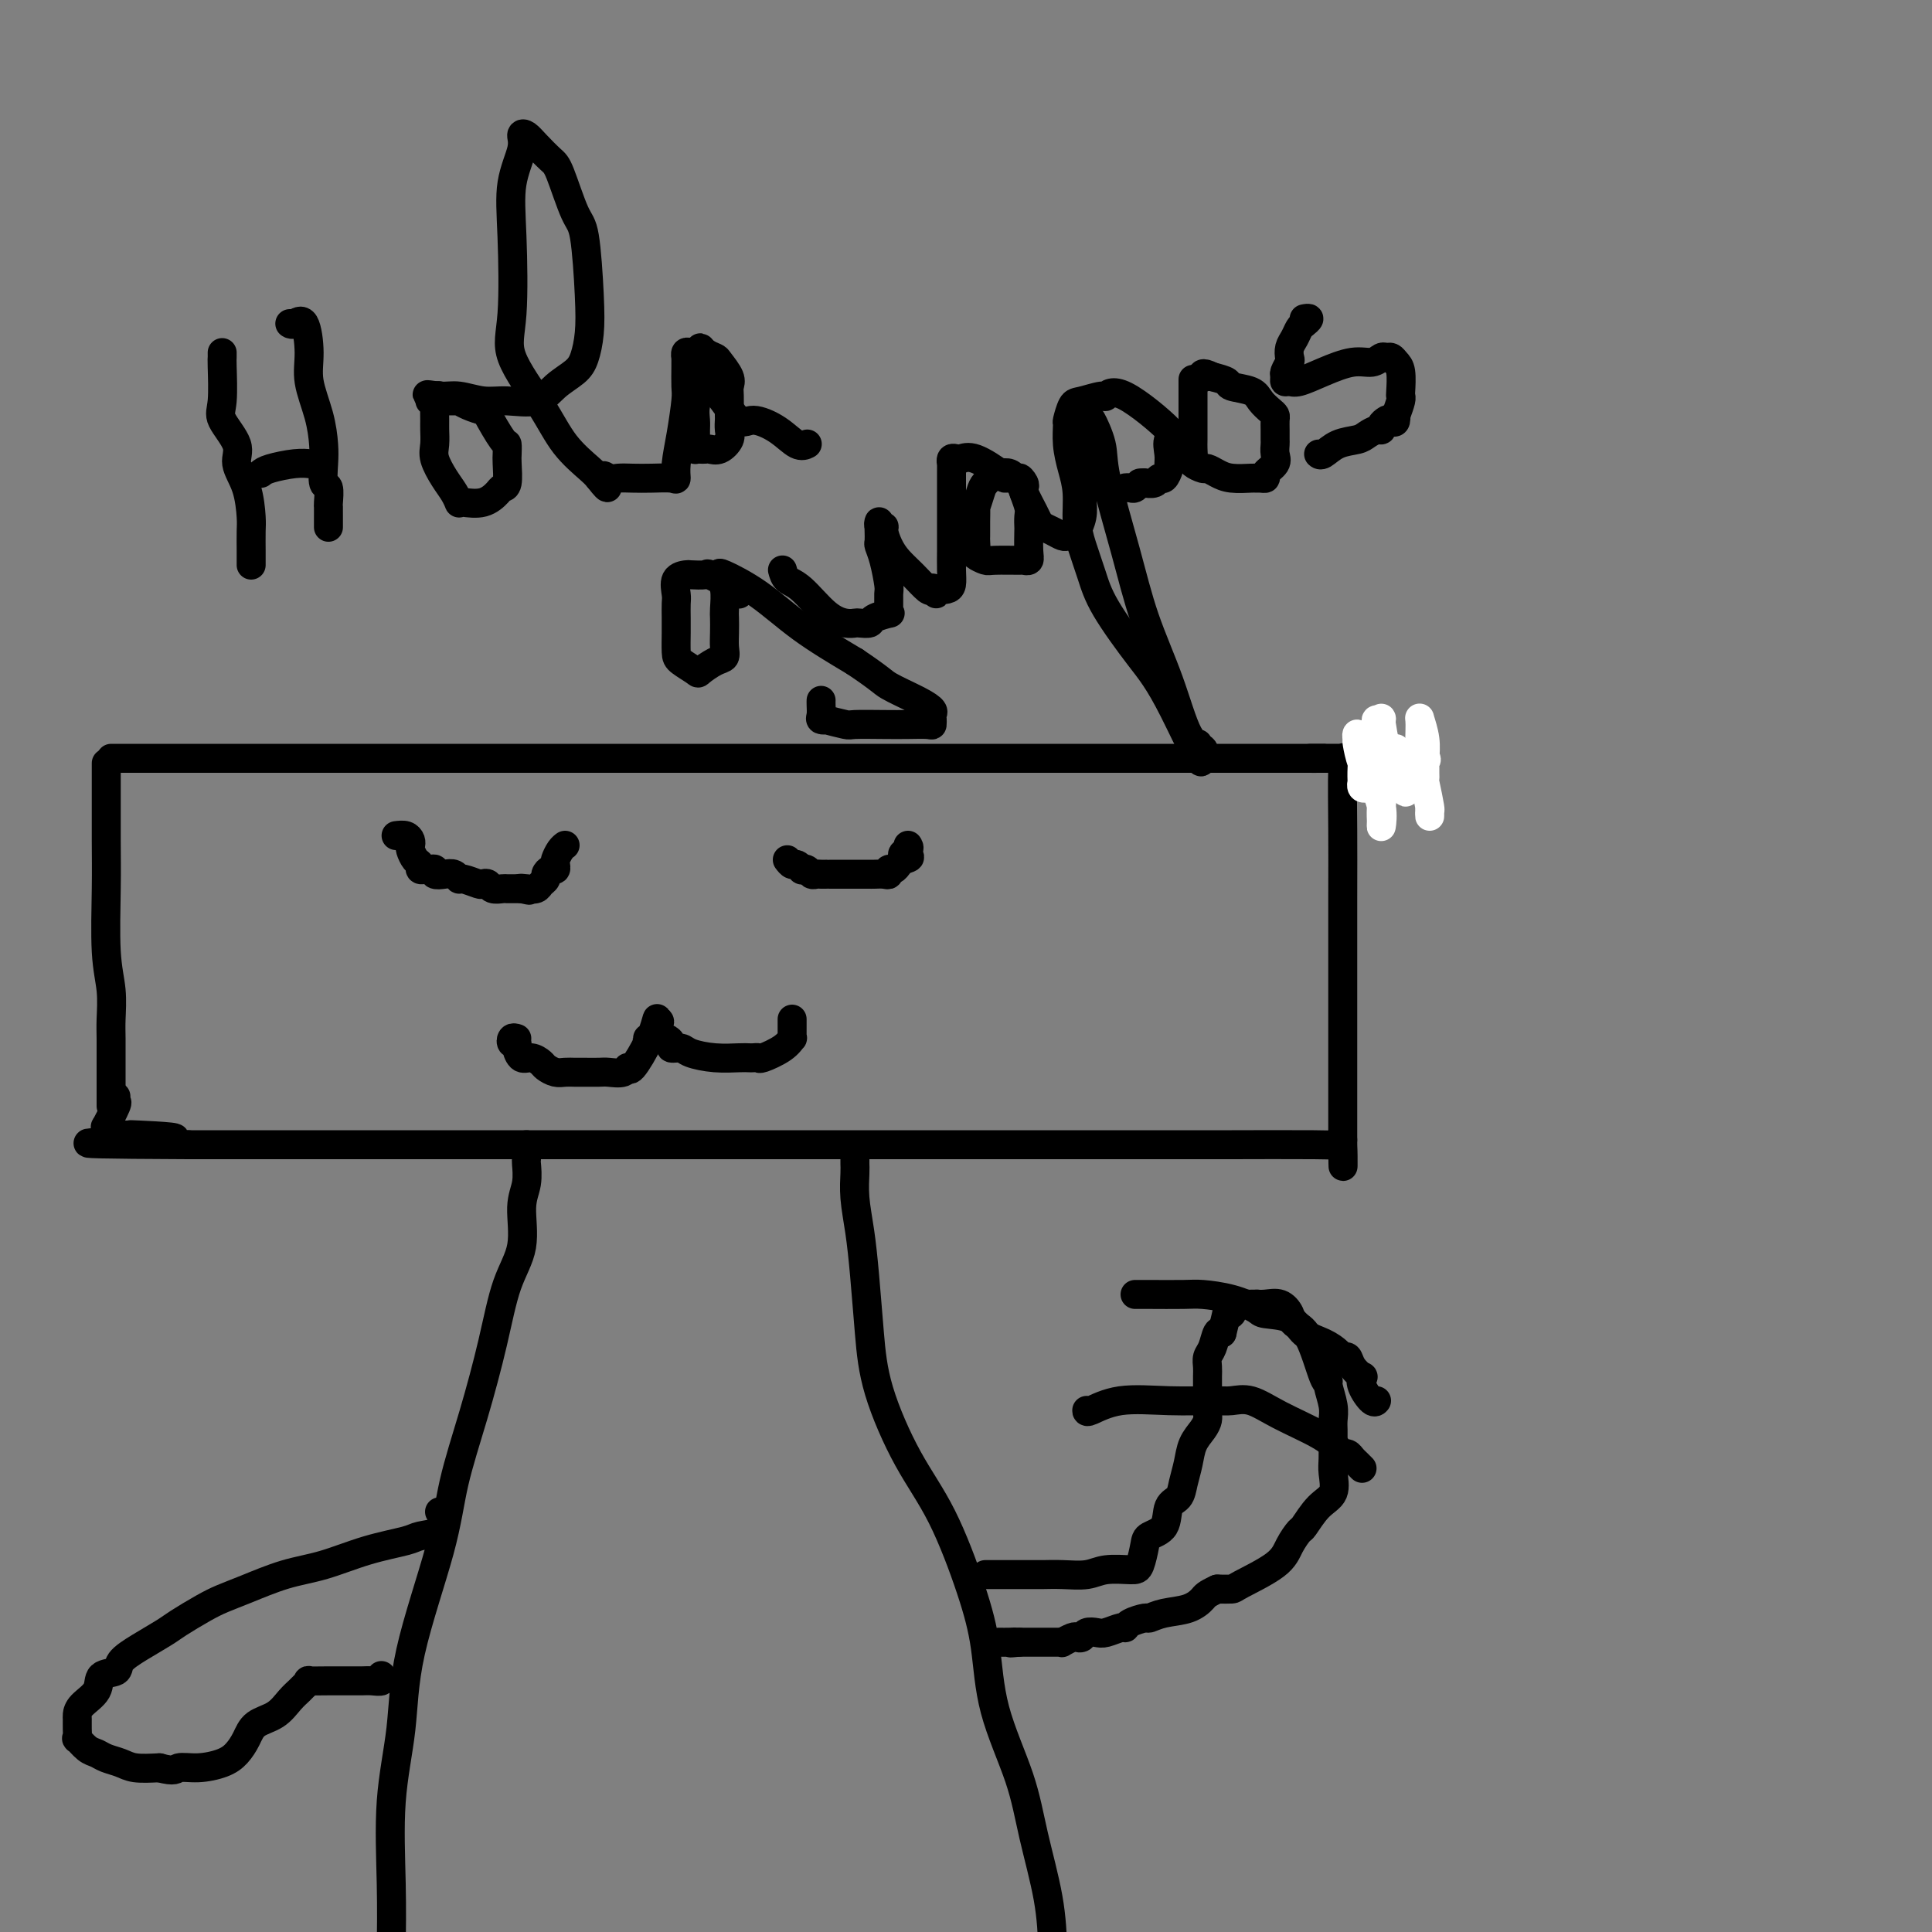 <svg viewBox='0 0 400 400' version='1.1' xmlns='http://www.w3.org/2000/svg' xmlns:xlink='http://www.w3.org/1999/xlink'><rect x="0" y="0" width="400" height="400" fill="#808080" stroke="none"/><g fill='none' stroke='#000000' stroke-width='6' stroke-linecap='round' stroke-linejoin='round'><path d='M22,158c-0.001,1.711 -0.001,3.421 0,4c0.001,0.579 0.004,0.025 0,2c-0.004,1.975 -0.015,6.479 0,10c0.015,3.521 0.057,6.061 0,10c-0.057,3.939 -0.211,9.278 0,13c0.211,3.722 0.789,5.828 1,8c0.211,2.172 0.057,4.410 0,6c-0.057,1.590 -0.015,2.531 0,4c0.015,1.469 0.004,3.465 0,5c-0.004,1.535 -0.001,2.607 0,4c0.001,1.393 0.000,3.106 0,4c-0.000,0.894 -0.000,0.970 0,1c0.000,0.030 0.000,0.015 0,0'/><path d='M23,157c0.251,0.000 0.502,0.000 5,0c4.498,0.000 13.242,0.000 30,0c16.758,0.000 41.528,0.000 55,0c13.472,0.000 15.645,0.000 31,0c15.355,0.000 43.893,0.000 64,0c20.107,0.000 31.783,0.000 40,0c8.217,-0.000 12.975,0.000 16,0c3.025,0.000 4.316,0.000 5,0c0.684,0.000 0.761,0.000 1,0c0.239,0.000 0.641,0.000 1,0c0.359,0.000 0.673,0.000 1,0c0.327,0.000 0.665,0.000 1,0c0.335,0.000 0.668,0.000 1,0'/><path d='M274,157c39.218,-0.001 11.762,-0.004 2,0c-9.762,0.004 -1.831,0.014 1,0c2.831,-0.014 0.562,-0.052 0,0c-0.562,0.052 0.581,0.193 1,0c0.419,-0.193 0.112,-0.720 0,2c-0.112,2.720 -0.030,8.688 0,13c0.030,4.312 0.008,6.968 0,14c-0.008,7.032 -0.002,18.442 0,25c0.002,6.558 0.001,8.266 0,11c-0.001,2.734 -0.000,6.496 0,9c0.000,2.504 0.000,3.752 0,5'/><path d='M278,236c0.044,10.178 0.156,3.622 0,1c-0.156,-2.622 -0.578,-1.311 -1,0'/><path d='M277,237c-0.347,0.155 -0.716,0.041 -5,0c-4.284,-0.041 -12.484,-0.011 -17,0c-4.516,0.011 -5.348,0.003 -13,0c-7.652,-0.003 -22.125,-0.001 -40,0c-17.875,0.001 -39.151,0.000 -48,0c-8.849,-0.000 -5.272,-0.000 -10,0c-4.728,0.000 -17.760,0.000 -26,0c-8.240,-0.000 -11.686,-0.000 -17,0c-5.314,0.000 -12.496,0.000 -19,0c-6.504,-0.000 -12.331,-0.000 -17,0c-4.669,0.000 -8.179,0.000 -10,0c-1.821,-0.000 -1.954,-0.000 -2,0c-0.046,0.000 -0.006,0.000 -1,0c-0.994,-0.000 -3.020,-0.000 -4,0c-0.980,0.000 -0.912,0.000 -2,0c-1.088,-0.000 -3.331,-0.000 -4,0c-0.669,0.000 0.238,0.000 0,0c-0.238,-0.000 -1.619,-0.000 -3,0'/><path d='M39,237c-37.952,-0.166 -13.830,-0.580 -6,-1c7.830,-0.420 -0.630,-0.844 -4,-1c-3.370,-0.156 -1.648,-0.042 -1,0c0.648,0.042 0.222,0.012 0,0c-0.222,-0.012 -0.242,-0.006 -1,0c-0.758,0.006 -2.255,0.011 -3,0c-0.745,-0.011 -0.737,-0.038 -1,0c-0.263,0.038 -0.795,0.139 -1,0c-0.205,-0.139 -0.083,-0.520 0,-1c0.083,-0.480 0.127,-1.061 0,-1c-0.127,0.061 -0.426,0.762 0,0c0.426,-0.762 1.578,-2.988 2,-4c0.422,-1.012 0.114,-0.811 0,-1c-0.114,-0.189 -0.032,-0.768 0,-1c0.032,-0.232 0.016,-0.116 0,0'/></g>
<g fill='none' stroke='#FFFFFF' stroke-width='6' stroke-linecap='round' stroke-linejoin='round'><path d='M289,155c0.196,0.162 0.392,0.323 0,1c-0.392,0.677 -1.371,1.869 -2,4c-0.629,2.131 -0.906,5.200 -1,7c-0.094,1.800 -0.003,2.331 0,3c0.003,0.669 -0.080,1.475 0,1c0.080,-0.475 0.323,-2.231 0,-4c-0.323,-1.769 -1.211,-3.550 -2,-5c-0.789,-1.450 -1.480,-2.569 -2,-4c-0.520,-1.431 -0.867,-3.173 -1,-4c-0.133,-0.827 -0.050,-0.739 0,-1c0.050,-0.261 0.066,-0.871 0,-1c-0.066,-0.129 -0.214,0.224 0,1c0.214,0.776 0.788,1.977 1,3c0.212,1.023 0.060,1.868 0,3c-0.060,1.132 -0.030,2.549 0,3c0.030,0.451 0.060,-0.065 0,0c-0.060,0.065 -0.208,0.710 0,1c0.208,0.290 0.774,0.226 1,0c0.226,-0.226 0.113,-0.613 0,-1'/><path d='M283,162c0.764,1.165 1.673,0.079 2,-2c0.327,-2.079 0.072,-5.150 0,-7c-0.072,-1.850 0.039,-2.478 0,-3c-0.039,-0.522 -0.228,-0.937 0,-1c0.228,-0.063 0.874,0.227 1,0c0.126,-0.227 -0.268,-0.971 0,1c0.268,1.971 1.197,6.657 2,9c0.803,2.343 1.482,2.344 2,3c0.518,0.656 0.877,1.968 1,2c0.123,0.032 0.009,-1.216 0,-2c-0.009,-0.784 0.088,-1.103 0,-2c-0.088,-0.897 -0.361,-2.370 0,-3c0.361,-0.630 1.354,-0.416 2,0c0.646,0.416 0.943,1.035 1,1c0.057,-0.035 -0.127,-0.724 0,-1c0.127,-0.276 0.563,-0.138 1,0'/><path d='M295,157c0.619,0.129 0.166,0.450 0,1c-0.166,0.550 -0.043,1.327 0,2c0.043,0.673 0.008,1.241 0,1c-0.008,-0.241 0.012,-1.291 0,-2c-0.012,-0.709 -0.057,-1.076 0,-2c0.057,-0.924 0.214,-2.405 0,-4c-0.214,-1.595 -0.800,-3.303 -1,-4c-0.200,-0.697 -0.015,-0.384 0,1c0.015,1.384 -0.140,3.840 0,6c0.140,2.160 0.573,4.026 1,6c0.427,1.974 0.846,4.056 1,5c0.154,0.944 0.041,0.750 0,1c-0.041,0.250 -0.011,0.943 0,1c0.011,0.057 0.003,-0.523 0,-1c-0.003,-0.477 -0.001,-0.851 0,-1c0.001,-0.149 0.000,-0.075 0,0'/></g>
<g fill='none' stroke='#000000' stroke-width='6' stroke-linecap='round' stroke-linejoin='round'><path d='M82,173c0.734,-0.087 1.467,-0.174 2,0c0.533,0.174 0.865,0.610 1,1c0.135,0.390 0.074,0.735 0,1c-0.074,0.265 -0.160,0.449 0,1c0.160,0.551 0.567,1.468 1,2c0.433,0.532 0.891,0.677 1,1c0.109,0.323 -0.130,0.822 0,1c0.130,0.178 0.629,0.034 1,0c0.371,-0.034 0.614,0.042 1,0c0.386,-0.042 0.916,-0.203 1,0c0.084,0.203 -0.278,0.771 0,1c0.278,0.229 1.195,0.117 2,0c0.805,-0.117 1.497,-0.241 2,0c0.503,0.241 0.818,0.848 1,1c0.182,0.152 0.233,-0.152 1,0c0.767,0.152 2.251,0.759 3,1c0.749,0.241 0.763,0.117 1,0c0.237,-0.117 0.697,-0.228 1,0c0.303,0.228 0.449,0.793 1,1c0.551,0.207 1.509,0.055 2,0c0.491,-0.055 0.517,-0.015 1,0c0.483,0.015 1.424,0.004 2,0c0.576,-0.004 0.788,-0.002 1,0'/><path d='M108,184c3.063,0.622 0.720,0.178 0,0c-0.720,-0.178 0.185,-0.089 1,0c0.815,0.089 1.542,0.177 2,0c0.458,-0.177 0.648,-0.621 1,-1c0.352,-0.379 0.865,-0.693 1,-1c0.135,-0.307 -0.108,-0.606 0,-1c0.108,-0.394 0.568,-0.883 1,-1c0.432,-0.117 0.838,0.137 1,0c0.162,-0.137 0.082,-0.664 0,-1c-0.082,-0.336 -0.166,-0.482 0,-1c0.166,-0.518 0.583,-1.409 1,-2c0.417,-0.591 0.833,-0.883 1,-1c0.167,-0.117 0.083,-0.058 0,0'/><path d='M163,178c0.341,0.452 0.683,0.905 1,1c0.317,0.095 0.610,-0.167 1,0c0.390,0.167 0.878,0.763 1,1c0.122,0.237 -0.122,0.116 0,0c0.122,-0.116 0.611,-0.227 1,0c0.389,0.227 0.678,0.793 1,1c0.322,0.207 0.676,0.055 1,0c0.324,-0.055 0.619,-0.015 1,0c0.381,0.015 0.848,0.004 1,0c0.152,-0.004 -0.010,-0.001 0,0c0.010,0.001 0.191,0.000 1,0c0.809,-0.000 2.244,-0.000 3,0c0.756,0.000 0.831,0.000 1,0c0.169,-0.000 0.430,-0.000 1,0c0.570,0.000 1.449,0.001 2,0c0.551,-0.001 0.774,-0.004 1,0c0.226,0.004 0.456,0.016 1,0c0.544,-0.016 1.403,-0.060 2,0c0.597,0.060 0.934,0.223 1,0c0.066,-0.223 -0.137,-0.833 0,-1c0.137,-0.167 0.614,0.109 1,0c0.386,-0.109 0.682,-0.603 1,-1c0.318,-0.397 0.659,-0.699 1,-1'/><path d='M187,178c2.724,-0.646 0.534,-0.761 0,-1c-0.534,-0.239 0.587,-0.603 1,-1c0.413,-0.397 0.118,-0.828 0,-1c-0.118,-0.172 -0.059,-0.086 0,0'/><path d='M107,215c-0.391,-0.117 -0.782,-0.234 -1,0c-0.218,0.234 -0.263,0.818 0,1c0.263,0.182 0.834,-0.039 1,0c0.166,0.039 -0.073,0.339 0,1c0.073,0.661 0.456,1.683 1,2c0.544,0.317 1.248,-0.073 2,0c0.752,0.073 1.553,0.608 2,1c0.447,0.392 0.541,0.641 1,1c0.459,0.359 1.282,0.828 2,1c0.718,0.172 1.332,0.046 2,0c0.668,-0.046 1.391,-0.011 2,0c0.609,0.011 1.105,-0.002 2,0c0.895,0.002 2.188,0.019 3,0c0.812,-0.019 1.143,-0.076 2,0c0.857,0.076 2.239,0.283 3,0c0.761,-0.283 0.900,-1.057 1,-1c0.100,0.057 0.160,0.946 1,0c0.840,-0.946 2.460,-3.726 3,-5c0.540,-1.274 0.000,-1.043 0,-1c-0.000,0.043 0.538,-0.104 1,-1c0.462,-0.896 0.846,-2.542 1,-3c0.154,-0.458 0.077,0.271 0,1'/><path d='M136,212c1.096,-1.364 0.336,0.226 0,1c-0.336,0.774 -0.250,0.733 0,1c0.250,0.267 0.662,0.841 1,1c0.338,0.159 0.602,-0.098 1,0c0.398,0.098 0.930,0.552 1,1c0.070,0.448 -0.322,0.891 0,1c0.322,0.109 1.357,-0.114 2,0c0.643,0.114 0.893,0.567 2,1c1.107,0.433 3.071,0.848 5,1c1.929,0.152 3.824,0.042 5,0c1.176,-0.042 1.635,-0.017 2,0c0.365,0.017 0.638,0.025 1,0c0.362,-0.025 0.815,-0.083 1,0c0.185,0.083 0.102,0.306 1,0c0.898,-0.306 2.776,-1.143 4,-2c1.224,-0.857 1.792,-1.735 2,-2c0.208,-0.265 0.056,0.083 0,0c-0.056,-0.083 -0.015,-0.597 0,-1c0.015,-0.403 0.004,-0.696 0,-1c-0.004,-0.304 -0.001,-0.620 0,-1c0.001,-0.380 0.000,-0.823 0,-1c-0.000,-0.177 -0.000,-0.089 0,0'/><path d='M109,237c0.010,1.250 0.019,2.499 0,3c-0.019,0.501 -0.067,0.253 0,1c0.067,0.747 0.248,2.489 0,4c-0.248,1.511 -0.925,2.792 -1,5c-0.075,2.208 0.454,5.342 0,8c-0.454,2.658 -1.889,4.841 -3,8c-1.111,3.159 -1.898,7.293 -3,12c-1.102,4.707 -2.517,9.985 -4,15c-1.483,5.015 -3.032,9.767 -4,14c-0.968,4.233 -1.356,7.946 -3,14c-1.644,6.054 -4.546,14.448 -6,21c-1.454,6.552 -1.462,11.261 -2,16c-0.538,4.739 -1.606,9.507 -2,15c-0.394,5.493 -0.112,11.712 0,17c0.112,5.288 0.056,9.644 0,14'/><path d='M177,240c-0.006,0.305 -0.013,0.610 0,1c0.013,0.390 0.045,0.865 0,2c-0.045,1.135 -0.167,2.929 0,5c0.167,2.071 0.622,4.420 1,7c0.378,2.580 0.679,5.392 1,9c0.321,3.608 0.662,8.011 1,12c0.338,3.989 0.672,7.562 2,12c1.328,4.438 3.651,9.741 6,14c2.349,4.259 4.723,7.475 7,12c2.277,4.525 4.457,10.360 6,15c1.543,4.640 2.448,8.085 3,12c0.552,3.915 0.750,8.300 2,13c1.250,4.700 3.552,9.713 5,14c1.448,4.287 2.044,7.846 3,12c0.956,4.154 2.273,8.901 3,13c0.727,4.099 0.863,7.549 1,11'/><path d='M204,326c0.688,0.000 1.376,0.000 2,0c0.624,-0.000 1.183,-0.000 2,0c0.817,0.000 1.891,0.001 3,0c1.109,-0.001 2.251,-0.004 3,0c0.749,0.004 1.104,0.015 2,0c0.896,-0.015 2.334,-0.057 4,0c1.666,0.057 3.560,0.212 5,0c1.440,-0.212 2.425,-0.792 4,-1c1.575,-0.208 3.739,-0.046 5,0c1.261,0.046 1.618,-0.026 2,-1c0.382,-0.974 0.789,-2.851 1,-4c0.211,-1.149 0.228,-1.570 1,-2c0.772,-0.430 2.301,-0.869 3,-2c0.699,-1.131 0.567,-2.953 1,-4c0.433,-1.047 1.429,-1.320 2,-2c0.571,-0.680 0.717,-1.768 1,-3c0.283,-1.232 0.703,-2.607 1,-4c0.297,-1.393 0.472,-2.802 1,-4c0.528,-1.198 1.409,-2.183 2,-3c0.591,-0.817 0.891,-1.464 1,-2c0.109,-0.536 0.029,-0.959 0,-2c-0.029,-1.041 -0.005,-2.700 0,-4c0.005,-1.300 -0.010,-2.240 0,-3c0.010,-0.760 0.044,-1.339 0,-2c-0.044,-0.661 -0.166,-1.404 0,-2c0.166,-0.596 0.622,-1.045 1,-2c0.378,-0.955 0.680,-2.416 1,-3c0.320,-0.584 0.660,-0.292 1,0'/><path d='M253,276c1.558,-6.178 0.953,-4.622 1,-4c0.047,0.622 0.746,0.310 1,0c0.254,-0.310 0.063,-0.619 0,-1c-0.063,-0.381 0.002,-0.834 0,-1c-0.002,-0.166 -0.072,-0.046 1,0c1.072,0.046 3.285,0.018 4,0c0.715,-0.018 -0.070,-0.026 0,0c0.070,0.026 0.994,0.088 2,0c1.006,-0.088 2.094,-0.324 3,0c0.906,0.324 1.630,1.207 2,2c0.370,0.793 0.385,1.495 1,2c0.615,0.505 1.829,0.813 3,3c1.171,2.187 2.300,6.252 3,8c0.700,1.748 0.972,1.179 1,1c0.028,-0.179 -0.189,0.033 0,1c0.189,0.967 0.783,2.689 1,4c0.217,1.311 0.058,2.212 0,3c-0.058,0.788 -0.013,1.464 0,2c0.013,0.536 -0.005,0.932 0,2c0.005,1.068 0.033,2.809 0,4c-0.033,1.191 -0.126,1.834 0,3c0.126,1.166 0.472,2.857 0,4c-0.472,1.143 -1.763,1.740 -3,3c-1.237,1.260 -2.419,3.185 -3,4c-0.581,0.815 -0.560,0.520 -1,1c-0.440,0.480 -1.342,1.736 -2,3c-0.658,1.264 -1.073,2.535 -3,4c-1.927,1.465 -5.365,3.125 -7,4c-1.635,0.875 -1.467,0.964 -2,1c-0.533,0.036 -1.766,0.018 -3,0'/><path d='M252,329c-2.422,1.117 -2.478,1.409 -3,2c-0.522,0.591 -1.509,1.482 -3,2c-1.491,0.518 -3.485,0.665 -5,1c-1.515,0.335 -2.551,0.859 -3,1c-0.449,0.141 -0.312,-0.102 -1,0c-0.688,0.102 -2.200,0.549 -3,1c-0.800,0.451 -0.886,0.904 -1,1c-0.114,0.096 -0.254,-0.167 -1,0c-0.746,0.167 -2.098,0.763 -3,1c-0.902,0.237 -1.354,0.115 -2,0c-0.646,-0.115 -1.487,-0.223 -2,0c-0.513,0.223 -0.697,0.778 -1,1c-0.303,0.222 -0.724,0.112 -1,0c-0.276,-0.112 -0.406,-0.226 -1,0c-0.594,0.226 -1.650,0.793 -2,1c-0.350,0.207 0.007,0.056 0,0c-0.007,-0.056 -0.379,-0.015 -1,0c-0.621,0.015 -1.490,0.004 -2,0c-0.510,-0.004 -0.662,-0.001 -1,0c-0.338,0.001 -0.864,0.000 -1,0c-0.136,-0.000 0.118,-0.000 0,0c-0.118,0.000 -0.606,0.000 -1,0c-0.394,-0.000 -0.693,-0.000 -1,0c-0.307,0.000 -0.621,0.000 -1,0c-0.379,-0.000 -0.823,-0.000 -1,0c-0.177,0.000 -0.089,0.000 0,0'/><path d='M211,340c-2.982,0.309 -1.439,0.083 -1,0c0.439,-0.083 -0.228,-0.022 -1,0c-0.772,0.022 -1.649,0.006 -2,0c-0.351,-0.006 -0.175,-0.003 0,0'/><path d='M91,313c0.422,0.363 0.844,0.727 1,1c0.156,0.273 0.047,0.456 0,1c-0.047,0.544 -0.033,1.448 -1,2c-0.967,0.552 -2.916,0.752 -4,1c-1.084,0.248 -1.304,0.545 -3,1c-1.696,0.455 -4.869,1.067 -8,2c-3.131,0.933 -6.219,2.188 -9,3c-2.781,0.812 -5.256,1.180 -8,2c-2.744,0.820 -5.758,2.092 -8,3c-2.242,0.908 -3.712,1.454 -5,2c-1.288,0.546 -2.395,1.094 -4,2c-1.605,0.906 -3.709,2.169 -5,3c-1.291,0.831 -1.768,1.229 -3,2c-1.232,0.771 -3.217,1.914 -5,3c-1.783,1.086 -3.364,2.115 -4,3c-0.636,0.885 -0.328,1.628 -1,2c-0.672,0.372 -2.324,0.375 -3,1c-0.676,0.625 -0.378,1.872 -1,3c-0.622,1.128 -2.166,2.139 -3,3c-0.834,0.861 -0.957,1.574 -1,2c-0.043,0.426 -0.006,0.566 0,1c0.006,0.434 -0.020,1.163 0,2c0.020,0.837 0.087,1.782 0,2c-0.087,0.218 -0.329,-0.293 0,0c0.329,0.293 1.230,1.389 2,2c0.770,0.611 1.408,0.738 2,1c0.592,0.262 1.138,0.658 2,1c0.862,0.342 2.040,0.631 3,1c0.960,0.369 1.703,0.820 3,1c1.297,0.180 3.149,0.090 5,0'/><path d='M33,366c3.363,0.918 3.272,0.213 4,0c0.728,-0.213 2.276,0.066 4,0c1.724,-0.066 3.623,-0.478 5,-1c1.377,-0.522 2.231,-1.155 3,-2c0.769,-0.845 1.453,-1.904 2,-3c0.547,-1.096 0.958,-2.230 2,-3c1.042,-0.770 2.714,-1.177 4,-2c1.286,-0.823 2.184,-2.063 3,-3c0.816,-0.937 1.549,-1.572 2,-2c0.451,-0.428 0.618,-0.651 1,-1c0.382,-0.349 0.977,-0.826 1,-1c0.023,-0.174 -0.528,-0.047 0,0c0.528,0.047 2.133,0.012 4,0c1.867,-0.012 3.996,-0.002 5,0c1.004,0.002 0.882,-0.003 1,0c0.118,0.003 0.477,0.015 1,0c0.523,-0.015 1.212,-0.056 2,0c0.788,0.056 1.675,0.211 2,0c0.325,-0.211 0.087,-0.788 0,-1c-0.087,-0.212 -0.025,-0.061 0,0c0.025,0.061 0.012,0.030 0,0'/><path d='M46,73c0.007,0.385 0.014,0.770 0,1c-0.014,0.230 -0.048,0.304 0,2c0.048,1.696 0.177,5.014 0,7c-0.177,1.986 -0.660,2.640 0,4c0.660,1.360 2.464,3.426 3,5c0.536,1.574 -0.196,2.657 0,4c0.196,1.343 1.321,2.948 2,5c0.679,2.052 0.914,4.553 1,6c0.086,1.447 0.023,1.842 0,3c-0.023,1.158 -0.006,3.081 0,4c0.006,0.919 0.002,0.834 0,1c-0.002,0.166 -0.000,0.583 0,1c0.000,0.417 0.000,0.833 0,1c-0.000,0.167 -0.000,0.083 0,0'/><path d='M60,67c0.230,0.145 0.461,0.291 1,0c0.539,-0.291 1.388,-1.018 2,0c0.612,1.018 0.987,3.783 1,6c0.013,2.217 -0.337,3.887 0,6c0.337,2.113 1.362,4.668 2,7c0.638,2.332 0.889,4.439 1,6c0.111,1.561 0.082,2.574 0,4c-0.082,1.426 -0.218,3.263 0,4c0.218,0.737 0.791,0.373 1,1c0.209,0.627 0.056,2.245 0,3c-0.056,0.755 -0.015,0.646 0,1c0.015,0.354 0.004,1.172 0,2c-0.004,0.828 -0.001,1.665 0,2c0.001,0.335 0.001,0.167 0,0'/><path d='M54,98c0.370,-0.309 0.740,-0.619 2,-1c1.260,-0.381 3.410,-0.834 5,-1c1.590,-0.166 2.620,-0.045 3,0c0.380,0.045 0.108,0.013 0,0c-0.108,-0.013 -0.054,-0.006 0,0'/><path d='M89,83c0.423,-0.033 0.846,-0.066 1,0c0.154,0.066 0.040,0.232 0,1c-0.040,0.768 -0.005,2.138 0,3c0.005,0.862 -0.020,1.217 0,2c0.020,0.783 0.086,1.993 0,3c-0.086,1.007 -0.325,1.811 0,3c0.325,1.189 1.212,2.763 2,4c0.788,1.237 1.477,2.137 2,3c0.523,0.863 0.879,1.689 1,2c0.121,0.311 0.007,0.108 0,0c-0.007,-0.108 0.093,-0.120 1,0c0.907,0.120 2.621,0.372 4,0c1.379,-0.372 2.422,-1.369 3,-2c0.578,-0.631 0.691,-0.895 1,-1c0.309,-0.105 0.814,-0.052 1,-1c0.186,-0.948 0.053,-2.899 0,-4c-0.053,-1.101 -0.026,-1.352 0,-2c0.026,-0.648 0.050,-1.693 0,-2c-0.050,-0.307 -0.174,0.124 -1,-1c-0.826,-1.124 -2.353,-3.804 -3,-5c-0.647,-1.196 -0.415,-0.909 -1,-1c-0.585,-0.091 -1.989,-0.559 -3,-1c-1.011,-0.441 -1.629,-0.854 -2,-1c-0.371,-0.146 -0.495,-0.025 -1,0c-0.505,0.025 -1.392,-0.046 -2,0c-0.608,0.046 -0.936,0.208 -1,0c-0.064,-0.208 0.137,-0.787 0,-1c-0.137,-0.213 -0.610,-0.061 -1,0c-0.390,0.061 -0.695,0.030 -1,0'/><path d='M89,82c-1.581,-0.602 0.468,-0.106 2,0c1.532,0.106 2.548,-0.176 4,0c1.452,0.176 3.341,0.812 5,1c1.659,0.188 3.088,-0.073 5,0c1.912,0.073 4.306,0.479 6,0c1.694,-0.479 2.689,-1.842 4,-3c1.311,-1.158 2.937,-2.110 4,-3c1.063,-0.890 1.562,-1.717 2,-3c0.438,-1.283 0.815,-3.023 1,-5c0.185,-1.977 0.178,-4.191 0,-8c-0.178,-3.809 -0.527,-9.212 -1,-12c-0.473,-2.788 -1.072,-2.961 -2,-5c-0.928,-2.039 -2.186,-5.946 -3,-8c-0.814,-2.054 -1.183,-2.257 -2,-3c-0.817,-0.743 -2.083,-2.026 -3,-3c-0.917,-0.974 -1.486,-1.639 -2,-2c-0.514,-0.361 -0.974,-0.419 -1,0c-0.026,0.419 0.380,1.314 0,3c-0.380,1.686 -1.547,4.164 -2,7c-0.453,2.836 -0.192,6.032 0,11c0.192,4.968 0.313,11.709 0,16c-0.313,4.291 -1.062,6.133 0,9c1.062,2.867 3.934,6.758 6,10c2.066,3.242 3.325,5.834 5,8c1.675,2.166 3.764,3.904 5,5c1.236,1.096 1.618,1.548 2,2'/><path d='M124,99c2.973,3.868 1.407,1.036 1,0c-0.407,-1.036 0.346,-0.278 1,0c0.654,0.278 1.209,0.076 2,0c0.791,-0.076 1.819,-0.027 3,0c1.181,0.027 2.515,0.033 4,0c1.485,-0.033 3.120,-0.106 4,0c0.880,0.106 1.006,0.392 1,0c-0.006,-0.392 -0.145,-1.463 0,-3c0.145,-1.537 0.575,-3.540 1,-6c0.425,-2.460 0.846,-5.376 1,-7c0.154,-1.624 0.040,-1.956 0,-3c-0.040,-1.044 -0.008,-2.802 0,-4c0.008,-1.198 -0.009,-1.838 0,-2c0.009,-0.162 0.043,0.153 0,0c-0.043,-0.153 -0.165,-0.773 0,-1c0.165,-0.227 0.616,-0.061 1,0c0.384,0.061 0.701,0.016 1,0c0.299,-0.016 0.581,-0.004 1,0c0.419,0.004 0.977,0.001 1,0c0.023,-0.001 -0.488,-0.001 -1,0'/><path d='M145,73c0.468,0.079 0.140,0.276 0,1c-0.140,0.724 -0.090,1.977 0,3c0.090,1.023 0.220,1.818 0,3c-0.220,1.182 -0.791,2.750 -1,4c-0.209,1.250 -0.056,2.180 0,3c0.056,0.820 0.015,1.530 0,2c-0.015,0.470 -0.005,0.700 0,1c0.005,0.300 0.004,0.669 0,1c-0.004,0.331 -0.012,0.625 0,1c0.012,0.375 0.044,0.832 0,1c-0.044,0.168 -0.164,0.047 0,0c0.164,-0.047 0.612,-0.019 1,0c0.388,0.019 0.717,0.028 1,0c0.283,-0.028 0.521,-0.092 1,0c0.479,0.092 1.200,0.340 2,0c0.800,-0.340 1.679,-1.267 2,-2c0.321,-0.733 0.086,-1.271 0,-2c-0.086,-0.729 -0.021,-1.650 0,-2c0.021,-0.350 -0.001,-0.129 0,-1c0.001,-0.871 0.027,-2.835 0,-4c-0.027,-1.165 -0.105,-1.530 0,-2c0.105,-0.470 0.392,-1.045 0,-2c-0.392,-0.955 -1.464,-2.292 -2,-3c-0.536,-0.708 -0.535,-0.788 -1,-1c-0.465,-0.212 -1.394,-0.557 -2,-1c-0.606,-0.443 -0.887,-0.984 -1,-1c-0.113,-0.016 -0.056,0.492 0,1'/><path d='M145,73c-0.955,-0.747 -0.344,-0.114 0,1c0.344,1.114 0.419,2.709 1,4c0.581,1.291 1.668,2.276 3,4c1.332,1.724 2.911,4.185 4,5c1.089,0.815 1.690,-0.016 3,0c1.310,0.016 3.331,0.881 5,2c1.669,1.119 2.988,2.494 4,3c1.012,0.506 1.718,0.145 2,0c0.282,-0.145 0.141,-0.072 0,0'/><path d='M153,123c0.107,-0.370 0.214,-0.740 0,-1c-0.214,-0.260 -0.749,-0.410 -2,-1c-1.251,-0.590 -3.218,-1.621 -4,-2c-0.782,-0.379 -0.377,-0.106 -1,0c-0.623,0.106 -2.272,0.044 -3,0c-0.728,-0.044 -0.535,-0.069 -1,0c-0.465,0.069 -1.589,0.233 -2,1c-0.411,0.767 -0.110,2.138 0,3c0.110,0.862 0.030,1.213 0,2c-0.030,0.787 -0.011,2.008 0,3c0.011,0.992 0.015,1.756 0,3c-0.015,1.244 -0.047,2.967 0,4c0.047,1.033 0.174,1.374 1,2c0.826,0.626 2.351,1.535 3,2c0.649,0.465 0.423,0.484 1,0c0.577,-0.484 1.959,-1.471 3,-2c1.041,-0.529 1.743,-0.601 2,-1c0.257,-0.399 0.070,-1.125 0,-2c-0.070,-0.875 -0.023,-1.898 0,-3c0.023,-1.102 0.021,-2.284 0,-3c-0.021,-0.716 -0.060,-0.965 0,-2c0.060,-1.035 0.218,-2.856 0,-4c-0.218,-1.144 -0.811,-1.610 -1,-2c-0.189,-0.390 0.027,-0.704 0,-1c-0.027,-0.296 -0.296,-0.574 1,0c1.296,0.574 4.157,2.001 7,4c2.843,1.999 5.670,4.571 9,7c3.330,2.429 7.165,4.714 11,7'/><path d='M177,137c5.602,3.764 5.606,4.176 7,5c1.394,0.824 4.177,2.062 6,3c1.823,0.938 2.685,1.576 3,2c0.315,0.424 0.084,0.636 0,1c-0.084,0.364 -0.020,0.882 0,1c0.020,0.118 -0.004,-0.165 0,0c0.004,0.165 0.036,0.776 0,1c-0.036,0.224 -0.139,0.061 -1,0c-0.861,-0.061 -2.481,-0.020 -4,0c-1.519,0.020 -2.938,0.019 -5,0c-2.062,-0.019 -4.766,-0.057 -6,0c-1.234,0.057 -0.996,0.209 -2,0c-1.004,-0.209 -3.250,-0.781 -4,-1c-0.750,-0.219 -0.005,-0.087 0,0c0.005,0.087 -0.731,0.128 -1,0c-0.269,-0.128 -0.072,-0.426 0,-1c0.072,-0.574 0.019,-1.424 0,-2c-0.019,-0.576 -0.006,-0.879 0,-1c0.006,-0.121 0.003,-0.061 0,0'/><path d='M162,118c0.206,0.754 0.412,1.509 1,2c0.588,0.491 1.557,0.720 3,2c1.443,1.280 3.361,3.612 5,5c1.639,1.388 3.000,1.833 4,2c1.000,0.167 1.638,0.055 2,0c0.362,-0.055 0.447,-0.053 1,0c0.553,0.053 1.574,0.157 2,0c0.426,-0.157 0.258,-0.574 1,-1c0.742,-0.426 2.396,-0.860 3,-1c0.604,-0.140 0.159,0.013 0,0c-0.159,-0.013 -0.032,-0.193 0,-1c0.032,-0.807 -0.030,-2.243 0,-3c0.030,-0.757 0.152,-0.837 0,-2c-0.152,-1.163 -0.577,-3.410 -1,-5c-0.423,-1.590 -0.845,-2.522 -1,-3c-0.155,-0.478 -0.043,-0.502 0,-1c0.043,-0.498 0.015,-1.468 0,-2c-0.015,-0.532 -0.019,-0.624 0,-1c0.019,-0.376 0.060,-1.034 0,-1c-0.060,0.034 -0.221,0.761 0,1c0.221,0.239 0.824,-0.008 1,0c0.176,0.008 -0.076,0.272 0,1c0.076,0.728 0.479,1.919 1,3c0.521,1.081 1.160,2.053 2,3c0.840,0.947 1.880,1.870 3,3c1.120,1.130 2.320,2.466 3,3c0.680,0.534 0.840,0.267 1,0'/><path d='M193,122c1.669,1.858 0.342,0.504 0,0c-0.342,-0.504 0.301,-0.159 1,0c0.699,0.159 1.455,0.131 2,0c0.545,-0.131 0.878,-0.366 1,-1c0.122,-0.634 0.033,-1.667 0,-3c-0.033,-1.333 -0.009,-2.965 0,-4c0.009,-1.035 0.002,-1.472 0,-3c-0.002,-1.528 -0.000,-4.146 0,-6c0.000,-1.854 -0.001,-2.945 0,-4c0.001,-1.055 0.003,-2.073 0,-3c-0.003,-0.927 -0.013,-1.764 0,-2c0.013,-0.236 0.048,0.130 0,0c-0.048,-0.130 -0.181,-0.757 0,-1c0.181,-0.243 0.675,-0.104 1,0c0.325,0.104 0.482,0.171 1,0c0.518,-0.171 1.397,-0.581 3,0c1.603,0.581 3.930,2.152 5,3c1.070,0.848 0.883,0.973 1,1c0.117,0.027 0.536,-0.044 1,0c0.464,0.044 0.971,0.204 1,0c0.029,-0.204 -0.420,-0.773 -1,-1c-0.580,-0.227 -1.290,-0.114 -2,0'/><path d='M207,98c-0.581,-0.258 -0.534,-0.401 -1,0c-0.466,0.401 -1.445,1.348 -2,2c-0.555,0.652 -0.685,1.011 -1,2c-0.315,0.989 -0.817,2.608 -1,3c-0.183,0.392 -0.049,-0.442 0,0c0.049,0.442 0.013,2.159 0,3c-0.013,0.841 -0.003,0.807 0,1c0.003,0.193 -0.001,0.615 0,1c0.001,0.385 0.007,0.734 0,1c-0.007,0.266 -0.027,0.450 0,1c0.027,0.550 0.102,1.468 0,2c-0.102,0.532 -0.382,0.678 0,1c0.382,0.322 1.427,0.819 2,1c0.573,0.181 0.675,0.045 2,0c1.325,-0.045 3.872,0.002 5,0c1.128,-0.002 0.838,-0.051 1,0c0.162,0.051 0.775,0.204 1,0c0.225,-0.204 0.061,-0.763 0,-2c-0.061,-1.237 -0.020,-3.151 0,-4c0.020,-0.849 0.019,-0.633 0,-1c-0.019,-0.367 -0.056,-1.316 0,-2c0.056,-0.684 0.207,-1.103 0,-2c-0.207,-0.897 -0.771,-2.271 -1,-3c-0.229,-0.729 -0.123,-0.814 0,-1c0.123,-0.186 0.264,-0.473 0,-1c-0.264,-0.527 -0.933,-1.293 -1,-1c-0.067,0.293 0.466,1.647 1,3'/><path d='M212,102c0.557,1.262 1.448,2.916 2,4c0.552,1.084 0.764,1.597 1,2c0.236,0.403 0.497,0.696 1,1c0.503,0.304 1.249,0.618 2,1c0.751,0.382 1.507,0.833 2,1c0.493,0.167 0.724,0.051 1,0c0.276,-0.051 0.596,-0.035 1,0c0.404,0.035 0.892,0.090 1,0c0.108,-0.090 -0.165,-0.326 0,-1c0.165,-0.674 0.766,-1.787 1,-3c0.234,-1.213 0.101,-2.527 0,-4c-0.101,-1.473 -0.170,-3.104 0,-5c0.170,-1.896 0.580,-4.057 1,-5c0.420,-0.943 0.852,-0.668 1,-1c0.148,-0.332 0.012,-1.269 0,-2c-0.012,-0.731 0.100,-1.254 0,-2c-0.100,-0.746 -0.412,-1.713 0,-1c0.412,0.713 1.548,3.108 2,5c0.452,1.892 0.221,3.281 1,7c0.779,3.719 2.570,9.770 4,15c1.430,5.230 2.499,9.641 4,14c1.501,4.359 3.432,8.665 5,13c1.568,4.335 2.771,8.698 4,11c1.229,2.302 2.485,2.543 3,3c0.515,0.457 0.290,1.131 0,1c-0.290,-0.131 -0.645,-1.065 -1,-2'/><path d='M248,154c2.593,9.309 -1.925,-0.918 -5,-7c-3.075,-6.082 -4.709,-8.018 -7,-11c-2.291,-2.982 -5.240,-7.010 -7,-10c-1.760,-2.990 -2.331,-4.942 -3,-7c-0.669,-2.058 -1.437,-4.223 -2,-6c-0.563,-1.777 -0.921,-3.167 -1,-5c-0.079,-1.833 0.122,-4.110 0,-6c-0.122,-1.890 -0.566,-3.393 -1,-5c-0.434,-1.607 -0.859,-3.319 -1,-5c-0.141,-1.681 0.001,-3.330 0,-4c-0.001,-0.670 -0.145,-0.360 0,-1c0.145,-0.640 0.581,-2.231 1,-3c0.419,-0.769 0.822,-0.717 2,-1c1.178,-0.283 3.131,-0.901 4,-1c0.869,-0.099 0.653,0.323 1,0c0.347,-0.323 1.256,-1.390 4,0c2.744,1.390 7.325,5.236 9,7c1.675,1.764 0.446,1.447 0,2c-0.446,0.553 -0.109,1.975 0,3c0.109,1.025 -0.011,1.651 0,2c0.011,0.349 0.153,0.419 0,1c-0.153,0.581 -0.602,1.672 -1,2c-0.398,0.328 -0.746,-0.108 -1,0c-0.254,0.108 -0.415,0.760 -1,1c-0.585,0.240 -1.596,0.069 -2,0c-0.404,-0.069 -0.202,-0.034 0,0'/><path d='M237,100c-0.951,0.403 -0.829,-0.088 -1,0c-0.171,0.088 -0.634,0.756 -1,1c-0.366,0.244 -0.634,0.065 -1,0c-0.366,-0.065 -0.829,-0.018 -1,0c-0.171,0.018 -0.049,0.005 0,0c0.049,-0.005 0.024,-0.003 0,0'/><path d='M247,79c0.000,-0.411 0.000,-0.822 0,0c-0.000,0.822 -0.000,2.877 0,4c0.000,1.123 0.001,1.313 0,2c-0.001,0.687 -0.002,1.871 0,3c0.002,1.129 0.007,2.201 0,3c-0.007,0.799 -0.028,1.324 0,2c0.028,0.676 0.104,1.505 0,2c-0.104,0.495 -0.388,0.658 0,1c0.388,0.342 1.449,0.862 2,1c0.551,0.138 0.592,-0.107 1,0c0.408,0.107 1.184,0.564 2,1c0.816,0.436 1.673,0.849 3,1c1.327,0.151 3.124,0.038 4,0c0.876,-0.038 0.831,-0.002 1,0c0.169,0.002 0.553,-0.029 1,0c0.447,0.029 0.957,0.120 1,0c0.043,-0.120 -0.381,-0.451 0,-1c0.381,-0.549 1.566,-1.316 2,-2c0.434,-0.684 0.116,-1.286 0,-2c-0.116,-0.714 -0.031,-1.539 0,-2c0.031,-0.461 0.006,-0.556 0,-1c-0.006,-0.444 0.006,-1.235 0,-2c-0.006,-0.765 -0.030,-1.504 0,-2c0.030,-0.496 0.112,-0.749 0,-1c-0.112,-0.251 -0.420,-0.501 -1,-1c-0.580,-0.499 -1.432,-1.247 -2,-2c-0.568,-0.753 -0.853,-1.511 -2,-2c-1.147,-0.489 -3.155,-0.709 -4,-1c-0.845,-0.291 -0.527,-0.655 -1,-1c-0.473,-0.345 -1.736,-0.673 -3,-1'/><path d='M251,78c-2.467,-1.244 -2.133,-0.356 -2,0c0.133,0.356 0.067,0.178 0,0'/><path d='M270,66c0.512,-0.096 1.023,-0.192 1,0c-0.023,0.192 -0.581,0.671 -1,1c-0.419,0.329 -0.700,0.507 -1,1c-0.300,0.493 -0.620,1.302 -1,2c-0.380,0.698 -0.820,1.286 -1,2c-0.180,0.714 -0.102,1.554 0,2c0.102,0.446 0.226,0.497 0,1c-0.226,0.503 -0.803,1.457 -1,2c-0.197,0.543 -0.015,0.676 0,1c0.015,0.324 -0.138,0.839 0,1c0.138,0.161 0.568,-0.033 1,0c0.432,0.033 0.865,0.292 2,0c1.135,-0.292 2.973,-1.136 5,-2c2.027,-0.864 4.245,-1.749 6,-2c1.755,-0.251 3.047,0.132 4,0c0.953,-0.132 1.565,-0.778 2,-1c0.435,-0.222 0.691,-0.021 1,0c0.309,0.021 0.671,-0.138 1,0c0.329,0.138 0.625,0.574 1,1c0.375,0.426 0.830,0.841 1,2c0.170,1.159 0.056,3.063 0,4c-0.056,0.937 -0.054,0.906 0,1c0.054,0.094 0.158,0.313 0,1c-0.158,0.687 -0.579,1.844 -1,3'/><path d='M289,86c0.127,2.095 -0.557,1.331 -1,1c-0.443,-0.331 -0.647,-0.229 -1,0c-0.353,0.229 -0.855,0.587 -1,1c-0.145,0.413 0.068,0.883 0,1c-0.068,0.117 -0.417,-0.119 -1,0c-0.583,0.119 -1.400,0.592 -2,1c-0.600,0.408 -0.984,0.750 -2,1c-1.016,0.250 -2.665,0.407 -4,1c-1.335,0.593 -2.358,1.623 -3,2c-0.642,0.377 -0.904,0.102 -1,0c-0.096,-0.102 -0.028,-0.029 0,0c0.028,0.029 0.014,0.015 0,0'/><path d='M225,292c-0.020,0.227 -0.039,0.454 1,0c1.039,-0.454 3.137,-1.588 6,-2c2.863,-0.412 6.492,-0.102 10,0c3.508,0.102 6.896,-0.002 9,0c2.104,0.002 2.924,0.112 4,0c1.076,-0.112 2.407,-0.447 4,0c1.593,0.447 3.449,1.674 6,3c2.551,1.326 5.797,2.751 8,4c2.203,1.249 3.364,2.323 4,3c0.636,0.677 0.749,0.956 1,1c0.251,0.044 0.642,-0.146 1,0c0.358,0.146 0.684,0.627 1,1c0.316,0.373 0.624,0.639 1,1c0.376,0.361 0.822,0.817 1,1c0.178,0.183 0.089,0.091 0,0'/><path d='M235,268c0.558,-0.004 1.116,-0.009 3,0c1.884,0.009 5.092,0.030 7,0c1.908,-0.030 2.514,-0.112 4,0c1.486,0.112 3.853,0.418 6,1c2.147,0.582 4.076,1.440 5,2c0.924,0.560 0.843,0.822 2,1c1.157,0.178 3.553,0.272 5,1c1.447,0.728 1.946,2.088 3,3c1.054,0.912 2.662,1.374 4,2c1.338,0.626 2.404,1.415 3,2c0.596,0.585 0.720,0.964 1,1c0.280,0.036 0.714,-0.273 1,0c0.286,0.273 0.423,1.128 1,2c0.577,0.872 1.594,1.761 2,2c0.406,0.239 0.200,-0.171 0,0c-0.200,0.171 -0.394,0.922 0,2c0.394,1.078 1.375,2.483 2,3c0.625,0.517 0.893,0.148 1,0c0.107,-0.148 0.054,-0.074 0,0'/></g>
</svg>